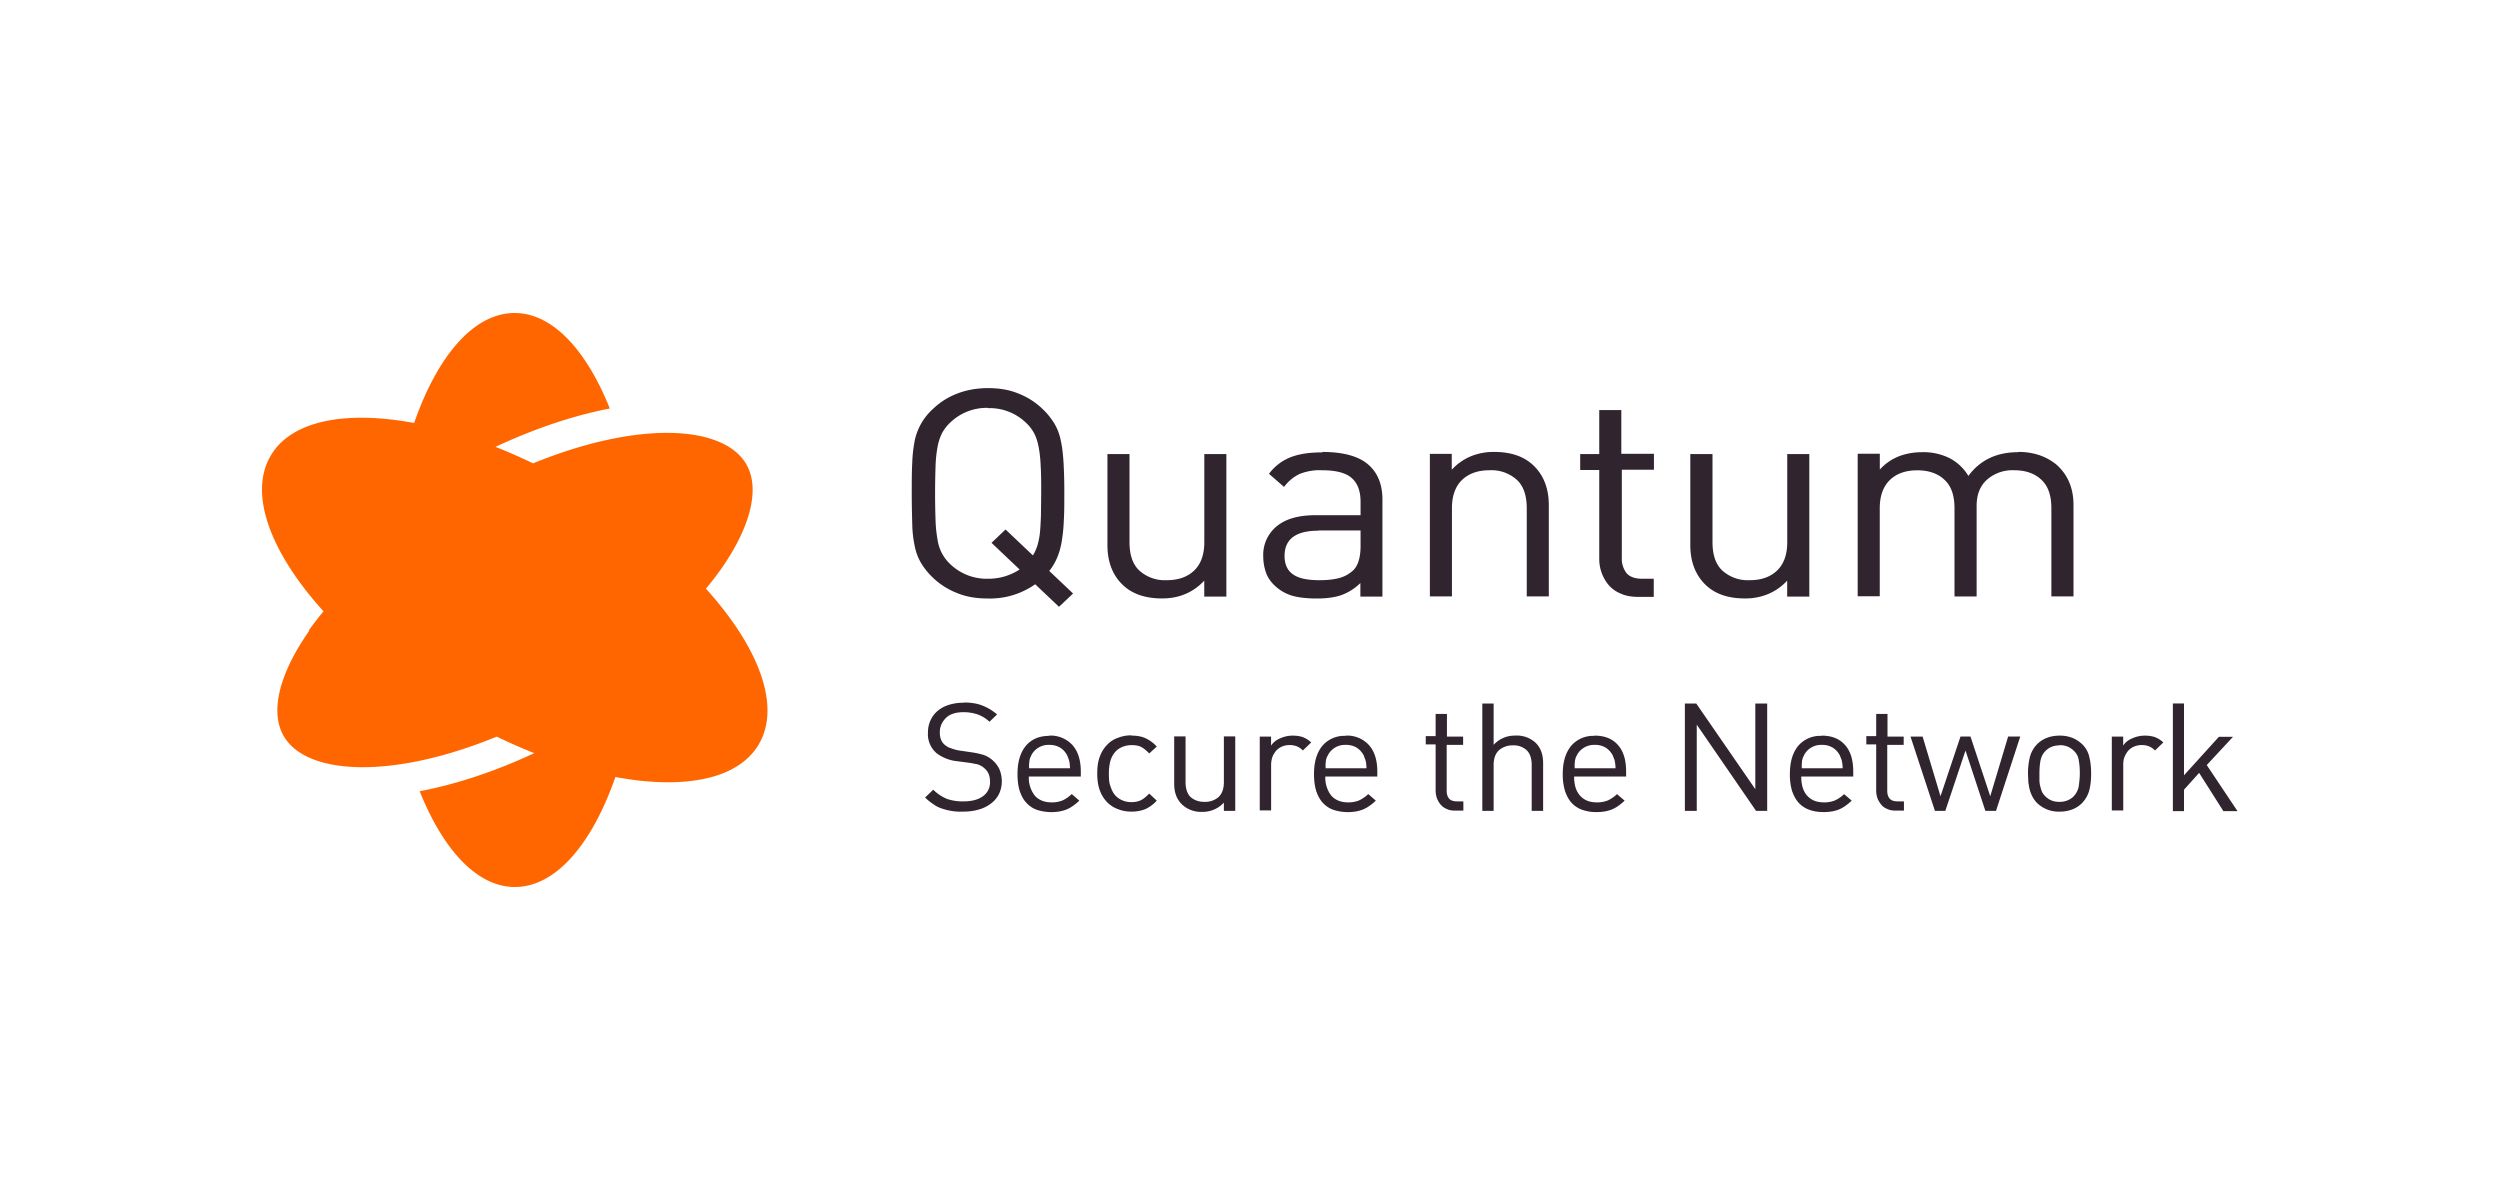 <svg xmlns="http://www.w3.org/2000/svg" fill="none" viewBox="0 0 400 192">
  <path fill="#30242E" fill-rule="evenodd" d="M158.08 65.26a8.4 8.4 0 0 0-6.02 2.33 6.63 6.63 0 0 0-1.33 1.71 8.05 8.05 0 0 0-.72 2.2 20.04 20.04 0 0 0-.32 3.1 124.03 124.03 0 0 0 0 8.67 21.15 21.15 0 0 0 .32 3.09 6.61 6.61 0 0 0 2.05 3.92 8.41 8.41 0 0 0 6.02 2.32 9.1 9.1 0 0 0 5.06-1.48l-4.5-4.27 2.25-2.13 4.38 4.15a7.57 7.57 0 0 0 .72-1.6c.16-.57.32-1.26.4-2.06.08-.8.12-1.67.16-2.7l.02-1.54.02-2c0-1.71 0-3.16-.08-4.34-.04-1.18-.16-2.2-.32-3.08-.16-.84-.4-1.6-.72-2.21a6.6 6.6 0 0 0-1.33-1.72 8.41 8.41 0 0 0-6.02-2.32l-.04-.04Zm0-3.16c1.85 0 3.45.27 4.9.88a11.6 11.6 0 0 1 3.77 2.4 11.38 11.38 0 0 1 1.93 2.36c.48.8.84 1.71 1.04 2.74.24 1.03.36 2.2.45 3.58a84.5 84.5 0 0 1 .12 4.87c0 1.64 0 3.09-.08 4.34a25.38 25.38 0 0 1-.33 3.32c-.16.99-.4 1.82-.72 2.59a8.66 8.66 0 0 1-1.28 2.17l3.81 3.61-2.25 2.13-3.81-3.61a12.53 12.53 0 0 1-7.55 2.28c-1.85 0-3.45-.26-4.94-.87a11.77 11.77 0 0 1-3.81-2.4 11.38 11.38 0 0 1-1.93-2.36 8.4 8.4 0 0 1-1.04-2.74 18.25 18.25 0 0 1-.4-3.58c-.04-1.37-.08-2.97-.08-4.88 0-1.9 0-3.5.08-4.87.04-1.37.2-2.55.4-3.58a9.4 9.4 0 0 1 2.97-5.1 11.38 11.38 0 0 1 3.81-2.4c1.45-.57 3.1-.88 4.94-.88Zm38.1 33.36h-3.5V92.9a8.7 8.7 0 0 1-3 2.13c-1.17.5-2.41.72-3.78.72-2.65 0-4.73-.72-6.22-2.13-1.65-1.56-2.49-3.7-2.49-6.4V72.65h3.53v14.09c0 2.05.52 3.58 1.6 4.57a6.06 6.06 0 0 0 4.34 1.52c1.85 0 3.3-.5 4.38-1.52 1.09-1.03 1.65-2.55 1.65-4.57V72.65h3.53v22.84l-.04-.03Zm9.35-6.51c0-2.7 1.81-4.04 5.42-4.04l.04-.04h6.7v2.48c0 1.9-.43 3.23-1.24 3.96a5.3 5.3 0 0 1-2.49 1.25c-.88.2-1.84.27-2.85.27-1.96 0-3.37-.3-4.25-.95-.88-.61-1.33-1.6-1.33-2.93Zm13.3-14.7c-1.57-1.3-4.02-1.94-7.27-1.94l.04.07c-2.01 0-3.66.23-4.98.73a7.85 7.85 0 0 0-3.58 2.7l2.41 2.1a6.68 6.68 0 0 1 2.45-2.06 8.58 8.58 0 0 1 3.62-.61c2.24 0 3.85.42 4.77 1.26.93.83 1.4 2.09 1.4 3.76v2.17h-7.18c-2.73 0-4.78.58-6.22 1.76a5.9 5.9 0 0 0-2.17 4.83c0 .92.16 1.8.44 2.6s.77 1.48 1.37 2.05a6.9 6.9 0 0 0 2.77 1.63c1 .3 2.4.46 4.01.46 1.6 0 2.93-.19 3.98-.57a8.5 8.5 0 0 0 2.97-1.9v2.17h3.53V79.92c0-2.47-.8-4.38-2.37-5.67Zm20.27-1.94c2.65 0 4.73.72 6.22 2.13 1.65 1.56 2.49 3.7 2.49 6.4v14.58h-3.53V81.33c0-2.05-.52-3.58-1.6-4.57a6.06 6.06 0 0 0-4.34-1.52c-1.85 0-3.3.5-4.38 1.52-1.09 1.03-1.65 2.55-1.65 4.57v14.09h-3.53v-22.8h3.5v2.54a8.7 8.7 0 0 1 3-2.13 9.5 9.5 0 0 1 3.82-.72Zm25.53 2.85v-2.55h-5.22v-7h-3.53v7.04h-3.05v2.55h3.05v14.17a6.5 6.5 0 0 0 1.56 4.3 5.2 5.2 0 0 0 1.93 1.33c.77.34 1.69.5 2.73.5h2.5v-2.9h-1.86c-1.12 0-1.96-.3-2.48-.88a3.77 3.77 0 0 1-.77-2.47V75.16h5.14Zm24.81 20.3h-3.49V92.9a8.71 8.71 0 0 1-3.01 2.13 9.5 9.5 0 0 1-3.78.72c-2.65 0-4.73-.72-6.22-2.13-1.64-1.56-2.49-3.7-2.49-6.4V72.65H274v14.09c0 2.05.52 3.58 1.6 4.57a6.06 6.06 0 0 0 4.34 1.52c1.84 0 3.29-.5 4.37-1.52 1.09-1.03 1.65-2.55 1.65-4.57V72.65h3.53v22.84l-.04-.03Zm37.02-22.58a10.36 10.36 0 0 0-3.54-.57l-.04.04c-3.4 0-6.06 1.25-7.94 3.8a7.57 7.57 0 0 0-3.02-2.85 9.32 9.32 0 0 0-4.37-.95c-1.37 0-2.61.22-3.78.68a8.13 8.13 0 0 0-3 2.1V72.6h-3.54v22.8h3.53V81.34c0-2.02.57-3.54 1.65-4.57 1.08-1.03 2.53-1.52 4.38-1.52 1.84 0 3.29.53 4.33 1.52 1.09 1 1.6 2.51 1.6 4.57v14.09h3.54V80.95c0-1.83.56-3.24 1.69-4.23a6.18 6.18 0 0 1 4.33-1.48c1.85 0 3.3.53 4.34 1.52 1.08 1 1.6 2.51 1.6 4.57v14.09h3.54V80.8c0-2.67-.89-4.76-2.61-6.36a8.74 8.74 0 0 0-2.7-1.56ZM154.24 112.4c1.13 0 2.1.16 2.9.47a8.1 8.1 0 0 1 2.39 1.44l-1.21 1.17a5.66 5.66 0 0 0-1.78-1.13 7.03 7.03 0 0 0-2.38-.4c-1.21 0-2.14.28-2.79.9-.64.63-1 1.37-1 2.34 0 .9.28 1.56.8 1.99.28.23.6.43 1.01.55a7.06 7.06 0 0 0 1.3.35l2.05.3c.8.12 1.45.28 1.94.44a4.52 4.52 0 0 1 2.42 2.22 4.95 4.95 0 0 1 .4 1.95 4.7 4.7 0 0 1-.44 2.02 4.21 4.21 0 0 1-1.25 1.52 5.7 5.7 0 0 1-1.94.98c-.77.23-1.61.35-2.54.35a9.23 9.23 0 0 1-3.43-.5 4.55 4.55 0 0 1-1.38-.71 7.65 7.65 0 0 1-1.29-1.05l1.3-1.25a6.8 6.8 0 0 0 2.21 1.48 7.7 7.7 0 0 0 2.63.39c1.33 0 2.34-.27 3.1-.82a2.68 2.68 0 0 0 1.14-2.34c0-.93-.28-1.63-.9-2.14a2.82 2.82 0 0 0-.4-.31l-.15-.08a2.94 2.94 0 0 0-.33-.16 2.25 2.25 0 0 0-.6-.15l-.3-.06a6.37 6.37 0 0 0-.55-.1l-2.06-.27a6.55 6.55 0 0 1-3.27-1.29 4 4 0 0 1-1.37-3.23c0-.74.12-1.36.4-1.99a4.3 4.3 0 0 1 1.13-1.52 5.16 5.16 0 0 1 1.78-.97 7.5 7.5 0 0 1 2.38-.35l.08-.04Zm11.87 7.25a3.1 3.1 0 0 1 1.73-.47h.09c.64 0 1.25.16 1.73.47.49.31.85.74 1.13 1.28.02.12.06.2.1.28.02.06.05.12.06.2.08.15.12.26.12.42.08.12.08.31.08.47a3 3 0 0 1 .05.62h-6.55v-.62l.02-.24a.85.85 0 0 0 .03-.23 2.24 2.24 0 0 1 .27-.88v-.02a2.97 2.97 0 0 1 1.14-1.28Zm5.49-.43a4.73 4.73 0 0 0-3.75-1.52v.04c-1.58 0-2.83.54-3.72 1.6-.89 1.09-1.33 2.57-1.33 4.52 0 1.05.12 1.94.36 2.72.28.78.6 1.4 1.1 1.91a4.2 4.2 0 0 0 1.69 1.1 7.63 7.63 0 0 0 3.63.23 5.73 5.73 0 0 0 1.17-.35 5.2 5.2 0 0 0 1.01-.59 7.55 7.55 0 0 0 .93-.78l-1.21-1.05a5.47 5.47 0 0 1-1.45 1.01 4.5 4.5 0 0 1-1.78.32c-1.17 0-2.1-.4-2.7-1.1a4.67 4.67 0 0 1-.94-3.03h8.32v-.78c0-1.83-.44-3.24-1.33-4.25Zm9.45-1.52c.85 0 1.57.12 2.18.39a5.68 5.68 0 0 1 1.85 1.36l-1.2 1.1c-.5-.51-.94-.86-1.34-1.06-.4-.2-.93-.27-1.5-.27s-1.12.12-1.6.35c-.5.23-.9.55-1.22 1.01-.28.4-.48.82-.6 1.33a8.07 8.07 0 0 0-.2 1.87c0 .74.03 1.4.2 1.87.16.47.32.94.6 1.32.32.47.73.78 1.21 1.02a3.62 3.62 0 0 0 1.62.35c.6 0 1.09-.12 1.5-.31.4-.2.84-.55 1.32-1.06l1.21 1.13a5.53 5.53 0 0 1-1.85 1.37 6.04 6.04 0 0 1-2.18.39c-.77 0-1.5-.12-2.18-.4a4.58 4.58 0 0 1-1.74-1.12 5.35 5.35 0 0 1-1.17-1.91c-.28-.78-.4-1.64-.4-2.7s.12-1.9.4-2.64a5.2 5.2 0 0 1 1.17-1.91 4.29 4.29 0 0 1 1.74-1.13 5.57 5.57 0 0 1 2.18-.39v.04Zm14.77 12.04h1.78l.04-.04v-11.88h-1.82v7.32c0 1.05-.28 1.83-.84 2.38a3.3 3.3 0 0 1-2.27.78c-.92 0-1.65-.28-2.22-.78-.52-.5-.8-1.33-.8-2.38v-7.32h-1.82v7.6c0 1.44.44 2.53 1.3 3.34a4.45 4.45 0 0 0 3.18 1.14 4.6 4.6 0 0 0 3.47-1.48v1.32Zm11.03-12.04c.56 0 1.13.08 1.57.23a4 4 0 0 1 1.37.86l-1.33 1.29a2.88 2.88 0 0 0-.97-.67 3.29 3.29 0 0 0-2.38.04c-.36.16-.69.4-.93.67a3.6 3.6 0 0 0-.6 1 4.25 4.25 0 0 0-.2 1.26v7.28h-1.82v-11.8h1.81v1.44c.33-.5.81-.9 1.46-1.17a4.93 4.93 0 0 1 2.02-.43Zm6.7 1.95a3.1 3.1 0 0 1 1.73-.47h.08c.65 0 1.26.16 1.74.47.48.31.85.74 1.13 1.28.02.11.06.2.1.28l.06.2a.86.86 0 0 1 .12.42c.08.12.08.31.08.47a3 3 0 0 1 .04.62h-6.54v-.62l.02-.24.02-.23a2.36 2.36 0 0 1 .27-.88l.02-.02a2.97 2.97 0 0 1 1.13-1.28Zm5.49-.43a4.73 4.73 0 0 0-3.76-1.52v.04a4.6 4.6 0 0 0-3.71 1.6c-.89 1.09-1.33 2.57-1.33 4.52 0 1.05.12 1.94.36 2.72.28.78.6 1.4 1.09 1.91a4.2 4.2 0 0 0 1.7 1.1 7.63 7.63 0 0 0 3.63.23 5.75 5.75 0 0 0 1.17-.35 5.2 5.2 0 0 0 1-.59c.3-.2.61-.46.94-.78l-1.21-1.05a5.47 5.47 0 0 1-1.46 1.01 4.5 4.5 0 0 1-1.77.32c-1.17 0-2.1-.4-2.7-1.1a4.67 4.67 0 0 1-.94-3.03h8.32v-.78c0-1.83-.44-3.24-1.33-4.25Zm15.06-1.36h-2.59v-3.63h-1.81v3.55h-1.58v1.32h1.58v7.37c0 .46.08.85.2 1.24.16.4.36.74.6 1.02.25.3.57.54.97.7.37.2.85.27 1.38.27h1.29v-1.48h-.97c-.6 0-1.01-.12-1.3-.43-.28-.31-.4-.74-.4-1.28v-7.33h2.63v-1.32Zm8.35-.16a4.5 4.5 0 0 0-3.47 1.48v-6.62h-1.81v17.18h1.81v-7.33c0-1.05.28-1.83.85-2.37a3.3 3.3 0 0 1 2.26-.78 3 3 0 0 1 2.18.78c.53.5.8 1.32.8 2.37v7.33h1.83v-7.6c0-.7-.09-1.32-.29-1.87a3.69 3.69 0 0 0-.97-1.48 4.47 4.47 0 0 0-3.19-1.1Zm12.68 1.48a3.1 3.1 0 0 0-1.73.47c-.49.31-.9.74-1.14 1.28a2.36 2.36 0 0 0-.2.47.72.72 0 0 1-.03.18.92.92 0 0 0-.05.25c0 .08 0 .16-.02.23l-.02.24v.62h6.54c0-.23 0-.43-.04-.62 0-.16-.04-.35-.08-.47a.86.86 0 0 0-.12-.43 1.5 1.5 0 0 0-.07-.2c-.03-.07-.07-.16-.1-.27a3.25 3.25 0 0 0-1.12-1.28 3.2 3.2 0 0 0-1.74-.47h-.08Zm0-1.48c1.62 0 2.87.5 3.76 1.52.88 1.01 1.29 2.41 1.29 4.25v.78h-8.32c0 1.28.28 2.3.93 3.03.65.74 1.53 1.1 2.7 1.1a4.5 4.5 0 0 0 1.78-.32 5.47 5.47 0 0 0 1.45-1l1.22 1.04a7.55 7.55 0 0 1-.93.78 5.2 5.2 0 0 1-1.01.59 5.71 5.71 0 0 1-1.17.35 7.63 7.63 0 0 1-1.42.11 6.5 6.5 0 0 1-2.22-.35 4.2 4.2 0 0 1-1.7-1.09c-.48-.5-.8-1.13-1.08-1.9a9.16 9.16 0 0 1-.37-2.73c0-1.95.45-3.43 1.34-4.52a4.63 4.63 0 0 1 3.71-1.6l.04-.04Zm25.84 12.04h1.78v-17.18h-1.9v13.71l-9.45-13.71h-1.82v17.18h1.9v-13.8l9.49 13.8Zm10.5-10.56a3.1 3.1 0 0 0-1.74.47 2.97 2.97 0 0 0-1.13 1.28v.02a2.27 2.27 0 0 0-.2.45.72.72 0 0 1-.04.18.92.92 0 0 0-.04.25l-.02.23-.02.24v.62h6.54c0-.23 0-.43-.04-.62 0-.16-.04-.35-.08-.47a.87.87 0 0 0-.12-.43l-.07-.19a1.5 1.5 0 0 1-.1-.28 3.25 3.25 0 0 0-1.13-1.28 3.2 3.2 0 0 0-1.73-.47h-.08Zm0-1.48c1.61 0 2.86.5 3.75 1.52.89 1.01 1.3 2.41 1.3 4.25v.78h-8.32c0 1.28.28 2.3.92 3.03.65.74 1.54 1.1 2.7 1.1a4.5 4.5 0 0 0 1.79-.32 5.47 5.47 0 0 0 1.45-1l1.21 1.04a7.62 7.62 0 0 1-.93.78 5.17 5.17 0 0 1-1 .59 5.72 5.72 0 0 1-1.18.35 7.63 7.63 0 0 1-1.41.11c-.8 0-1.58-.11-2.22-.35a4.2 4.2 0 0 1-1.7-1.09c-.48-.5-.8-1.13-1.09-1.9a9.16 9.16 0 0 1-.36-2.73c0-1.95.44-3.43 1.33-4.52a4.63 4.63 0 0 1 3.72-1.6l.04-.04Zm10.53.16h2.59v1.32h-2.63v7.33c0 .54.12.97.4 1.28.29.31.7.43 1.3.43h.97v1.48h-1.3c-.52 0-1-.08-1.37-.27a2.2 2.2 0 0 1-.97-.7 3.61 3.61 0 0 1-.6-1.02 4.05 4.05 0 0 1-.2-1.24v-7.37h-1.58v-1.32h1.58v-3.55H302v3.63Zm3.68 0h1.94l2.86 9.54 3.2-9.55h1.6l3.16 9.55 2.86-9.55h1.94l-3.88 11.89h-1.7l-3.18-9.66-3.23 9.66h-1.66l-3.91-11.89Zm21.64 2.25c.6-.58 1.33-.85 2.22-.85l-.04-.04c.93 0 1.65.27 2.26.86.48.42.77.97.85 1.63.12.66.16 1.33.16 2.03 0 .7-.08 1.35-.16 2v.02a3.2 3.2 0 0 1-.85 1.68c-.6.58-1.37.86-2.26.86-.9 0-1.62-.28-2.22-.86a2.58 2.58 0 0 1-.57-.78c-.12-.27-.2-.58-.28-.9a3.78 3.78 0 0 1-.12-.97v-1.01c0-.7.04-1.37.16-2.03.12-.66.4-1.2.85-1.64Zm4.24-2.06a5.48 5.48 0 0 0-2.02-.35c-.77 0-1.42.12-2.02.35a4.44 4.44 0 0 0-1.53.97 4.6 4.6 0 0 0-1.22 2.15 11.03 11.03 0 0 0-.26 3.32l.02.65.07.41a5.58 5.58 0 0 0 .62 1.97c.2.35.44.7.77 1.01a4.9 4.9 0 0 0 3.55 1.33 5.6 5.6 0 0 0 2.02-.35 4.44 4.44 0 0 0 1.53-.98c.6-.62 1-1.32 1.21-2.14.2-.82.28-1.68.28-2.61 0-.94-.08-1.8-.28-2.61a4 4 0 0 0-1.21-2.15 5.1 5.1 0 0 0-1.53-.97Zm11.62-.35c.6 0 1.13.08 1.58.23a4 4 0 0 1 1.37.86l-1.33 1.29a2.88 2.88 0 0 0-.97-.67 3.29 3.29 0 0 0-2.38.04 2.66 2.66 0 0 0-.93.66 3.61 3.61 0 0 0-.6 1.02c-.17.39-.2.82-.2 1.24v7.3h-1.83v-11.81h1.82v1.44c.32-.5.8-.9 1.46-1.17a4.92 4.92 0 0 1 2.01-.43Zm11.83.2-5.57 6.15v-11.5h-1.78v17.23h1.78v-3.43l2.42-2.69 3.88 6.12H358l-4.92-7.37 4.2-4.52H355Z" clip-rule="evenodd"/>
  <path fill="#F60" d="M49.48 100.92c-4.8 6.82-6.32 12.96-4.1 16.82 3.56 6.26 17.2 7.05 34.1.12a87.08 87.08 0 0 0 6 2.64c-6.4 3-12.6 5-18.33 6.1 3.76 9.38 9.18 15.32 15.23 15.32 6.55 0 12.36-6.89 16.08-17.6 11 2.05 19.76.4 23.02-5.36 3.49-6.14-.16-15.52-8.53-24.77a54.02 54.02 0 0 0 2.37-3.07c4.8-6.82 6.32-12.96 4.1-16.82-1.85-3.23-6.39-5.04-12.7-5.04-5.86 0-13.26 1.53-21.43 4.88a87.14 87.14 0 0 0-6.01-2.64c6.4-3 12.6-5.04 18.29-6.14-3.76-9.38-9.18-15.28-15.23-15.28-6.55 0-12.36 6.89-16.08 17.6-11-2.05-19.77-.4-23.02 5.36-3.49 6.14.15 15.52 8.52 24.77a54.31 54.31 0 0 0-2.36 3.07"/>
</svg>
